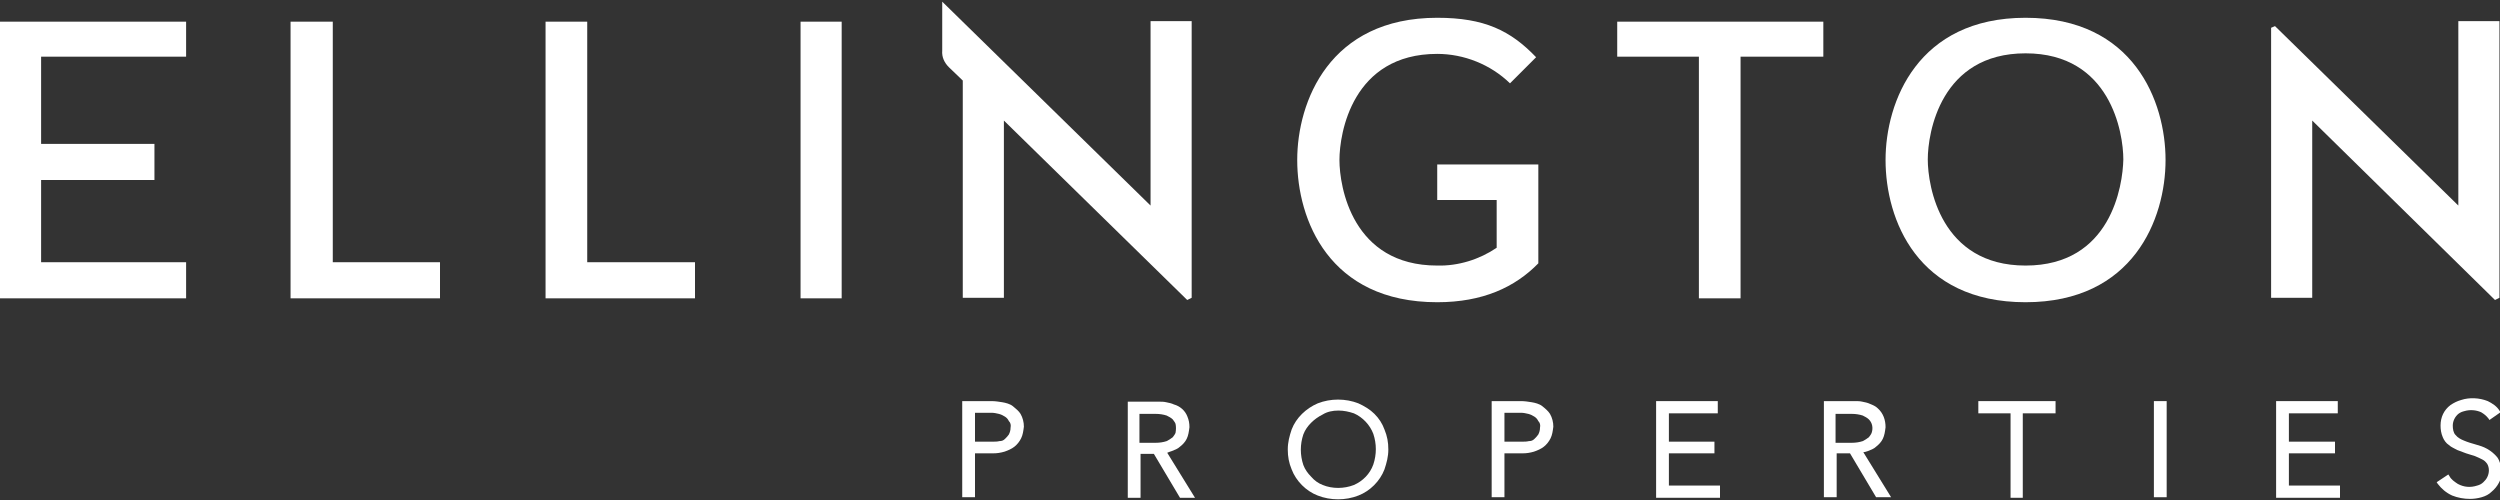 <?xml version="1.0" encoding="UTF-8"?> <svg xmlns="http://www.w3.org/2000/svg" width="450" height="90" viewBox="0 0 450 90" fill="none"><rect x="0" y="0" width="450" height="90" fill="#333333" stroke="none"/> <g clip-path="url(#clip0_4_262)"> <path d="M0 3.9V53.7H33.5V47.2H7.4V32.4H27.8V25.9H7.4V10.2H33.5V3.9H0Z" fill="white"></path> <path d="M52.3 3.9V53.7H79.2V47.2H59.9V3.9H52.3Z" fill="white"></path> <path d="M98.2 3.9V53.7H125.1V47.2H105.7V3.9H98.2Z" fill="white"></path> <path d="M151.5 3.9H144.1V53.7H151.5V3.9Z" fill="white"></path> <path d="M258.7 3.2C239.3 3.2 233.5 18.3 233.5 28.8C233.5 39.5 239.2 54.4 258.7 54.4C266.9 54.4 272.7 51.7 276.9 47.4V29.6H258.7V36H269.4V44.6C266.3 46.7 262.5 47.9 258.7 47.8C243.4 47.8 241.1 33.6 241.1 28.8C241.1 24 243.4 9.7 258.7 9.7C263.5 9.7 268.3 11.6 271.8 15L276.5 10.3C271.9 5.5 267.2 3.2 258.7 3.2Z" fill="white"></path> <path d="M291.1 3.9V10.2H305.8V53.7H313.3V10.2H328.2V3.9H291.1Z" fill="white"></path> <path d="M364.6 3.2C345.2 3.2 339.4 18.3 339.4 28.8C339.4 39.5 345.1 54.4 364.6 54.4C384 54.4 389.8 39.4 389.8 28.8C389.8 18.3 384.1 3.2 364.6 3.2ZM364.6 47.8C349.3 47.8 347 33.5 347 28.7C347 23.9 349.3 9.6 364.6 9.6C379.9 9.6 382.2 23.9 382.2 28.7C382.1 33.4 380 47.8 364.6 47.8Z" fill="white"></path> <path d="M213.7 54L214.5 53.6V3.8H207.1V37L169.6 0.3V9.1C169.5 10.3 170 11.3 170.8 12.1L173.3 14.5V53.6H180.7V21.7L213.7 54Z" fill="white"></path> <path d="M449.1 54L449.9 53.6V3.8H442.5V37L409.5 4.7L408.8 5V53.6H416.2V21.7L449.1 54Z" fill="white"></path> <path d="M182.3 73.1C181.8 72.7 181 72.5 180.4 72.4C179.8 72.3 179.1 72.2 178.5 72.2H173.2V89.5H175.5V81.6H178.8C179.5 81.6 180.1 81.5 180.8 81.3C181.4 81.1 182.1 80.8 182.6 80.4C183.1 80 183.5 79.5 183.8 78.9C184.1 78.3 184.2 77.6 184.3 76.8C184.3 76 184.1 75.2 183.7 74.5C183.4 74 182.9 73.6 182.3 73.1ZM181.9 77C181.9 77.4 181.8 77.8 181.6 78.2C181.4 78.5 181.2 78.7 180.9 79C180.6 79.3 180.3 79.4 179.9 79.4C179.5 79.5 179.1 79.5 178.7 79.5H175.5V74.3H178.5C178.9 74.3 179.4 74.4 179.8 74.5C180.2 74.6 180.6 74.8 180.9 75C181.2 75.2 181.4 75.4 181.6 75.8C181.9 76.1 182 76.5 181.9 77Z" fill="white"></path> <path d="M210.9 81.2C211.4 81 212 80.8 212.4 80.4C212.9 80 213.3 79.6 213.6 79C213.9 78.4 214 77.7 214.1 76.9C214.1 76.2 214 75.6 213.7 74.9C213.3 73.9 212.4 73.1 211.3 72.8C210.9 72.6 210.4 72.5 209.9 72.4C209.5 72.3 209 72.3 208.6 72.3H203V89.6H205.3V81.7H207.7L212.4 89.6H215.1L210.1 81.5C210.3 81.4 210.6 81.3 210.9 81.2ZM211.6 77.9C211.5 78.2 211.3 78.4 211.1 78.7C210.7 79 210.4 79.2 210 79.4C209.4 79.6 208.7 79.7 208.1 79.7H205.1V74.5H208.1C208.7 74.5 209.4 74.6 210 74.8C210.4 75 210.8 75.2 211.1 75.5C211.3 75.8 211.5 76 211.6 76.3C211.7 76.8 211.7 77.3 211.6 77.9Z" fill="white"></path> <path d="M247.4 74.5C246.6 73.7 245.6 73.1 244.5 72.6C242.2 71.7 239.5 71.7 237.2 72.6C235.1 73.5 233.3 75.2 232.5 77.3C232.1 78.5 231.8 79.6 231.8 80.9C231.8 82.2 232 83.3 232.5 84.5C233.3 86.6 235.1 88.4 237.2 89.2C239.5 90.1 242.2 90.1 244.5 89.2C246.6 88.4 248.4 86.6 249.2 84.5C249.6 83.3 249.9 82.2 249.9 80.9C249.9 79.6 249.7 78.5 249.2 77.3C248.8 76.2 248.2 75.3 247.4 74.5ZM240.9 73.9C241.9 73.9 242.8 74.1 243.7 74.4C245.3 75.1 246.6 76.5 247.2 78.1C247.8 79.9 247.8 81.8 247.2 83.6C246.6 85.3 245.3 86.6 243.7 87.3C241.9 88 239.8 88 238.1 87.3C237.3 87 236.6 86.5 236 85.8C235.4 85.2 234.9 84.5 234.6 83.7C234 81.9 234 80 234.6 78.2C234.9 77.4 235.4 76.7 236 76.1C236.6 75.5 237.3 75 238.1 74.6C238.9 74.1 239.9 73.9 240.9 73.9Z" fill="white"></path> <path d="M277.6 73.1C277.1 72.7 276.3 72.5 275.7 72.4C275.1 72.3 274.4 72.2 273.8 72.2H268.5V89.5H270.8V81.6H274.1C274.8 81.6 275.4 81.5 276.1 81.3C276.7 81.1 277.4 80.8 277.9 80.4C278.4 80 278.8 79.5 279.1 78.9C279.4 78.3 279.5 77.6 279.6 76.8C279.6 76 279.4 75.2 279 74.5C278.7 74 278.1 73.5 277.6 73.1ZM277.2 77C277.2 77.4 277.1 77.8 276.9 78.2C276.7 78.5 276.5 78.7 276.2 79C275.9 79.3 275.6 79.4 275.2 79.4C274.8 79.5 274.4 79.5 274 79.5H270.8V74.3H273.8C274.2 74.3 274.7 74.4 275.1 74.5C275.5 74.6 275.9 74.8 276.2 75C276.5 75.2 276.7 75.4 276.9 75.8C277.2 76.1 277.3 76.5 277.2 77Z" fill="white"></path> <path d="M300.4 81.6H308.6V79.5H300.4V74.4H309.2V72.2H298.1V89.6H309.6V87.4H300.4V81.6Z" fill="white"></path> <path d="M336.2 81.2C336.7 81 337.3 80.8 337.7 80.4C338.2 80 338.6 79.6 338.9 79C339.2 78.4 339.3 77.7 339.4 76.9C339.4 75.6 339 74.4 338 73.5C337.6 73.1 337.1 72.9 336.6 72.7C336.2 72.5 335.7 72.4 335.2 72.3C334.8 72.2 334.3 72.2 333.9 72.2H328.3V89.5H330.6V81.6H333L337.7 89.5H340.4L335.4 81.4C335.6 81.4 335.9 81.3 336.2 81.2ZM336.9 77.9C336.8 78.2 336.6 78.4 336.4 78.7C336 79 335.7 79.2 335.3 79.4C334.7 79.6 334 79.7 333.4 79.7H330.4V74.5H333.4C334 74.5 334.7 74.6 335.3 74.8C335.7 75 336.1 75.2 336.4 75.5C337 76.1 337.2 77 336.9 77.9Z" fill="white"></path> <path d="M356.1 74.4H361.9V89.6H364.1V74.4H370V72.2H356.1V74.4Z" fill="white"></path> <path d="M390 72.2H387.7V89.5H390V72.2Z" fill="white"></path> <path d="M412 81.6H420.3V79.5H412V74.4H420.8V72.2H409.7V89.6H421.2V87.4H412V81.6Z" fill="white"></path> <path d="M449.5 82.3C449 81.7 448.4 81.2 447.7 80.8C447 80.4 446.3 80.2 445.6 80C444.9 79.8 444.2 79.6 443.5 79.3C443 79.1 442.4 78.8 442 78.3C441.6 77.9 441.5 77.2 441.5 76.6C441.5 75.8 441.9 75 442.5 74.5C442.9 74.2 443.2 74.1 443.6 74C444.6 73.7 445.7 73.8 446.6 74.2C447.1 74.5 447.5 74.8 447.9 75.3L448.1 75.6L450.1 74.2L449.9 73.9C449.4 73.1 448.6 72.6 447.8 72.2C446.3 71.6 444.5 71.5 443 72C442.3 72.2 441.7 72.5 441.1 72.9C439.9 73.8 439.3 75.1 439.3 76.6C439.3 77.3 439.4 78 439.7 78.7C439.9 79.2 440.3 79.8 440.8 80.1C441.2 80.5 441.8 80.7 442.3 81C442.8 81.2 443.4 81.4 443.9 81.6L445.5 82.1C446 82.3 446.4 82.5 446.8 82.7C447.2 82.9 447.4 83.1 447.7 83.5C448.1 84.2 448.1 85.1 447.7 85.9C447.5 86.3 447.3 86.5 447 86.8C446.7 87.1 446.3 87.3 445.9 87.4C444.7 87.8 443.5 87.7 442.4 87.1C441.8 86.7 441.2 86.3 440.9 85.7L440.7 85.4L438.6 86.8L438.8 87.1C439.5 88 440.3 88.7 441.4 89.2C442.4 89.6 443.5 89.8 444.6 89.8C445.3 89.8 446 89.7 446.7 89.5C447.4 89.3 448 89 448.5 88.5C449 88.1 449.5 87.5 449.8 86.9C450.2 86.2 450.2 85.5 450.3 84.8C450.2 83.9 450 83 449.5 82.3Z" fill="white"></path> </g> <defs> <clipPath id="clip0_4_262"> <rect width="450" height="90" fill="white"></rect> </clipPath> </defs> </svg> 